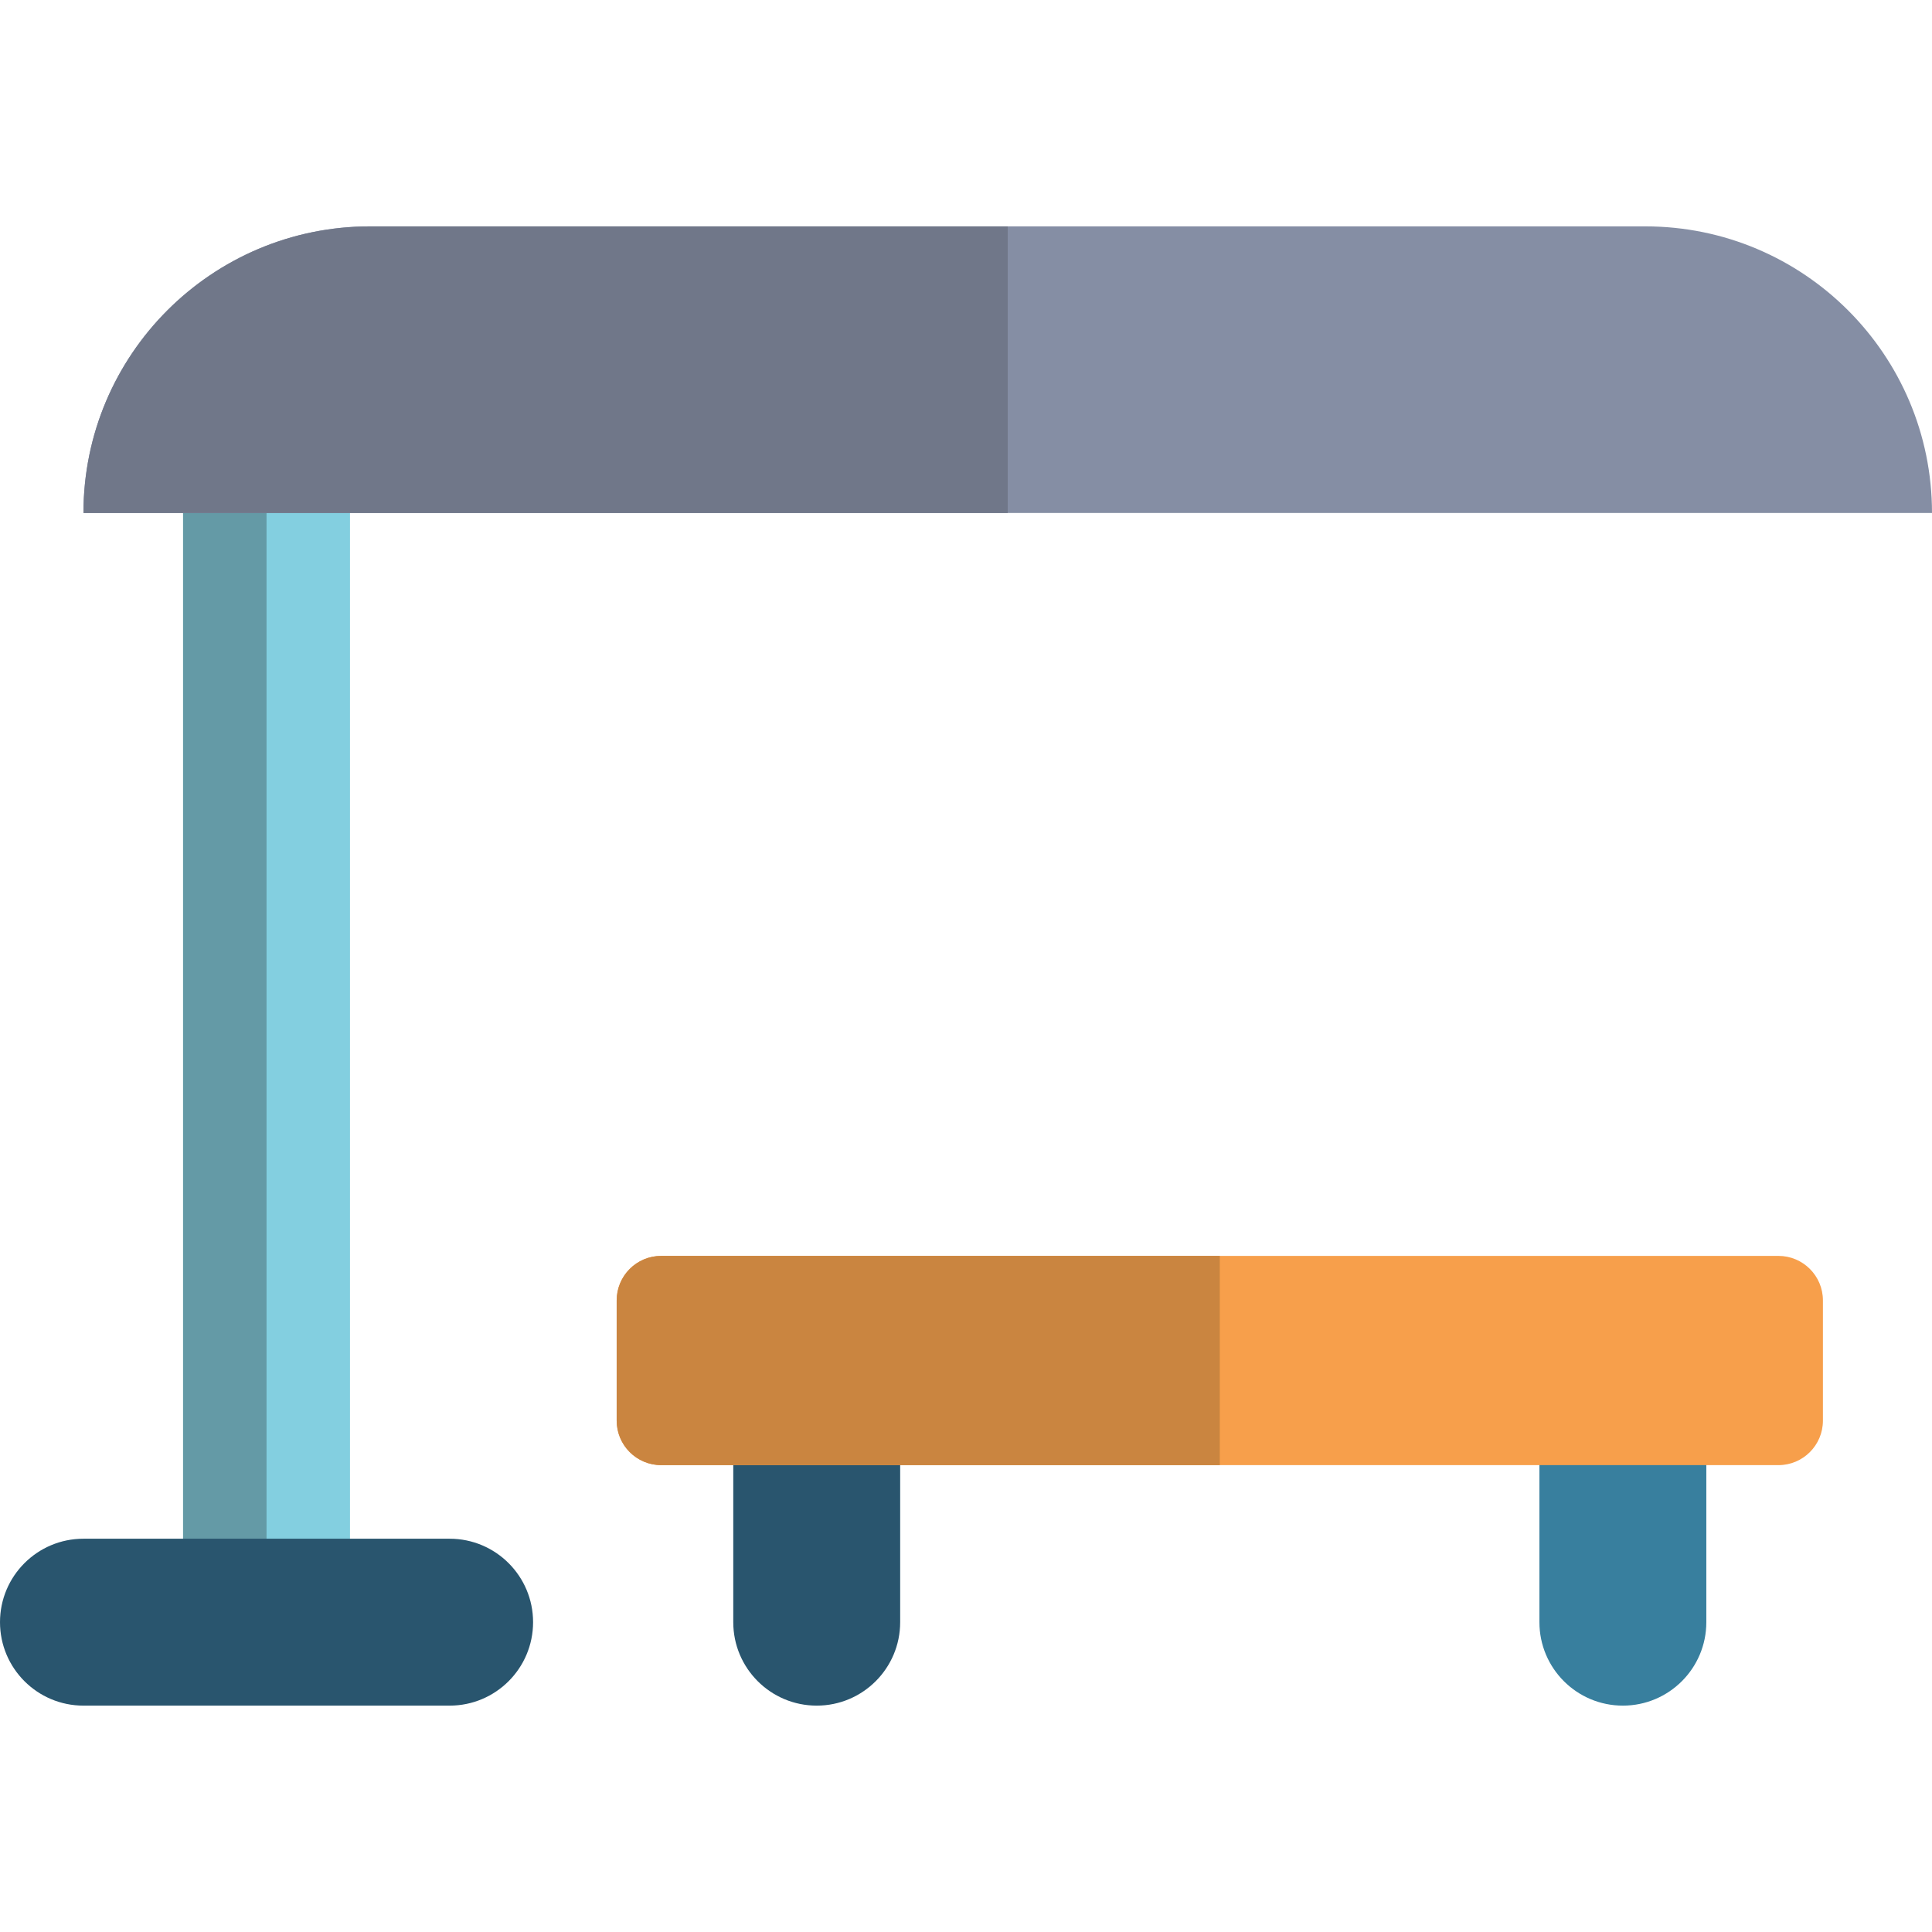 <?xml version="1.0" encoding="iso-8859-1"?>
<!-- Uploaded to: SVG Repo, www.svgrepo.com, Generator: SVG Repo Mixer Tools -->
<svg xmlns="http://www.w3.org/2000/svg" xmlns:xlink="http://www.w3.org/1999/xlink" version="1.1" id="Layer_1"  viewBox="0 0 347.256 347.256" xml:space="preserve" width="512" height="512">
<g>
	<g>
		<g>
			<line style="fill:#387F9E;" x1="146.796" y1="259.538" x2="146.796" y2="291.568"/>
			<path style="fill:#29556E;" d="M146.796,306.568c-8.284,0-15-6.716-15-15v-32.03c0-8.284,6.716-15,15-15s15,6.716,15,15v32.03     C161.796,299.852,155.08,306.568,146.796,306.568z"/>
		</g>
		<g>
			<line style="fill:#387F9E;" x1="291.694" y1="259.538" x2="291.694" y2="291.568"/>
			<path style="fill:#387F9E;" d="M291.694,306.568c-8.284,0-15-6.716-15-15v-32.03c0-8.284,6.716-15,15-15s15,6.716,15,15v32.03     C306.694,299.852,299.979,306.568,291.694,306.568z"/>
		</g>
	</g>
	<path style="fill:#83CFE0;" d="M47.908,300.568c-8.284,0-15-6.716-15-15V76.256c0-8.284,6.716-15,15-15s15,6.716,15,15v209.312   C62.908,293.852,56.192,300.568,47.908,300.568z"/>
	<path style="fill:#649AA6;" d="M47.908,300.568c-8.284,0-15-6.716-15-15V76.256c0-8.284,6.716-15,15-15V300.568z"/>
	<path style="fill:#F79F4B;" d="M319.65,263.343H118.84c-4.418,0-8-3.582-8-8v-21.61c0-4.418,3.582-8,8-8h200.81   c4.418,0,8,3.582,8,8v21.61C327.65,259.761,324.068,263.343,319.65,263.343z"/>
	<path style="fill:#CA8540;" d="M219.245,263.343H118.84c-4.418,0-8-3.582-8-8v-21.61c0-4.418,3.582-8,8-8h100.405V263.343z"/>
	<path style="fill:#858EA4;" d="M347.256,92.206L347.256,92.206L15,92.206v0c0-28.453,23.065-51.518,51.518-51.518h229.219   C324.19,40.688,347.256,63.753,347.256,92.206z"/>
	<path style="fill:#707789;" d="M181.128,92.206H15v0c0-28.453,23.065-51.518,51.518-51.518h114.609V92.206z"/>
	<path style="fill:#29556E;" d="M80.816,306.568H15c-8.284,0-15-6.716-15-15s6.716-15,15-15h65.816c8.284,0,15,6.716,15,15   S89.101,306.568,80.816,306.568z"/>
</g>















</svg>